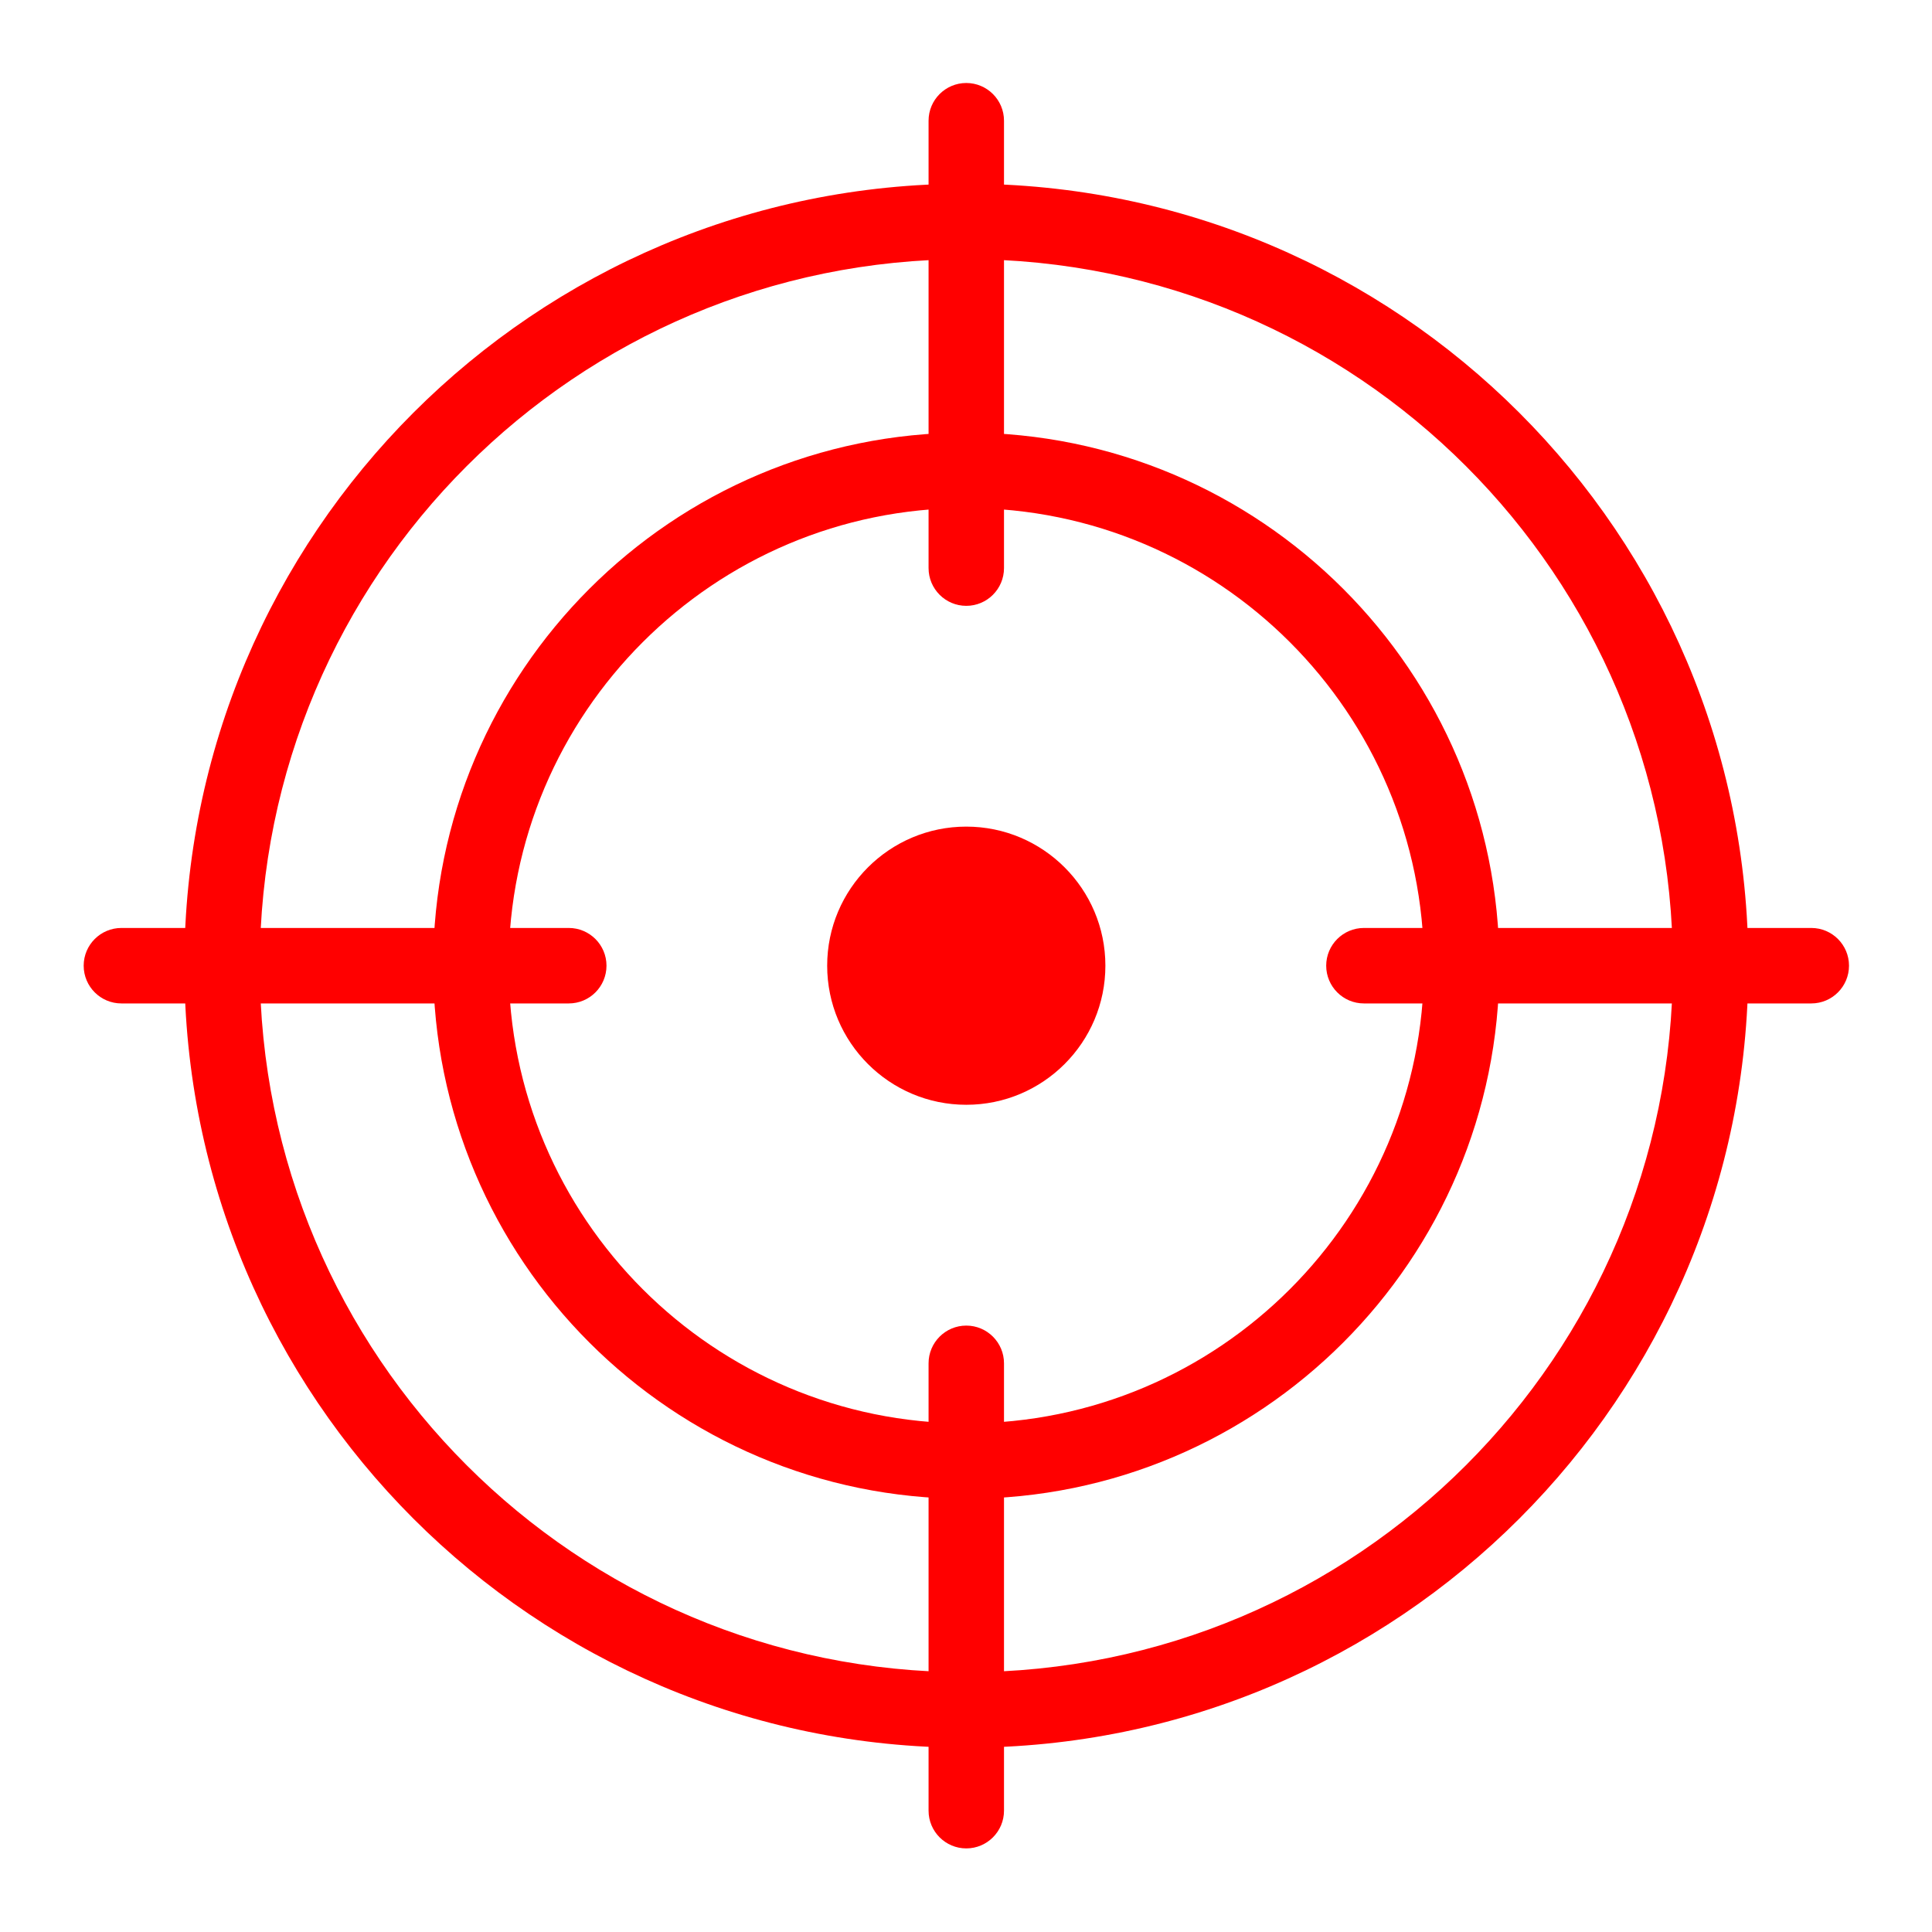 <svg width="48" height="48" viewBox="0 0 48 48" fill="none" xmlns="http://www.w3.org/2000/svg">
<path fill-rule="evenodd" clip-rule="evenodd" d="M4.58 23.992C4.58 34.722 13.278 43.421 24.008 43.421C34.738 43.421 43.437 34.722 43.437 23.992C43.437 13.262 34.738 4.564 24.008 4.564C13.278 4.564 4.58 13.262 4.58 23.992H4.58ZM6.454 23.992C6.454 14.298 14.314 6.439 24.008 6.439C33.703 6.439 41.562 14.298 41.562 23.992C41.562 33.687 33.703 41.546 24.008 41.546C14.314 41.546 6.454 33.687 6.454 23.992Z" fill="#FF0000"/>
<path fill-rule="evenodd" clip-rule="evenodd" d="M10.762 23.992C10.762 31.302 16.697 37.237 24.007 37.237C31.317 37.237 37.252 31.302 37.252 23.992C37.252 16.682 31.317 10.748 24.007 10.748C16.697 10.748 10.762 16.682 10.762 23.992ZM12.637 23.992C12.637 17.717 17.732 12.622 24.008 12.622C30.283 12.622 35.378 17.717 35.378 23.992C35.378 30.268 30.283 35.363 24.008 35.363C17.732 35.363 12.637 30.268 12.637 23.992Z" fill="#FF0000"/>
<path fill-rule="evenodd" clip-rule="evenodd" d="M24.944 2.999C24.944 2.482 24.524 2.062 24.007 2.062C23.49 2.062 23.07 2.482 23.07 2.999V14.114C23.07 14.632 23.49 15.052 24.007 15.052C24.524 15.052 24.944 14.632 24.944 14.114V2.999Z" fill="#FF0000"/>
<path fill-rule="evenodd" clip-rule="evenodd" d="M24.944 33.871C24.944 33.354 24.524 32.934 24.007 32.934C23.49 32.934 23.07 33.354 23.07 33.871V44.986C23.07 45.503 23.49 45.923 24.007 45.923C24.524 45.923 24.944 45.503 24.944 44.986V33.871Z" fill="#FF0000"/>
<path fill-rule="evenodd" clip-rule="evenodd" d="M3.016 23.055C2.499 23.055 2.079 23.475 2.079 23.992C2.079 24.51 2.499 24.93 3.016 24.93H14.131C14.649 24.93 15.068 24.51 15.068 23.992C15.068 23.475 14.648 23.055 14.131 23.055H3.016Z" fill="#FF0000"/>
<path fill-rule="evenodd" clip-rule="evenodd" d="M33.886 23.055C33.369 23.055 32.949 23.475 32.949 23.992C32.949 24.51 33.369 24.93 33.886 24.93H45.001C45.519 24.93 45.938 24.51 45.938 23.992C45.938 23.475 45.519 23.055 45.001 23.055H33.886Z" fill="#FF0000"/>
<path fill-rule="evenodd" clip-rule="evenodd" d="M20.551 23.992C20.551 22.085 22.1 20.537 24.007 20.537C25.914 20.537 27.463 22.085 27.463 23.992C27.463 25.9 25.914 27.448 24.007 27.448C22.1 27.448 20.551 25.9 20.551 23.992Z" fill="#FF0000"/>
</svg>
